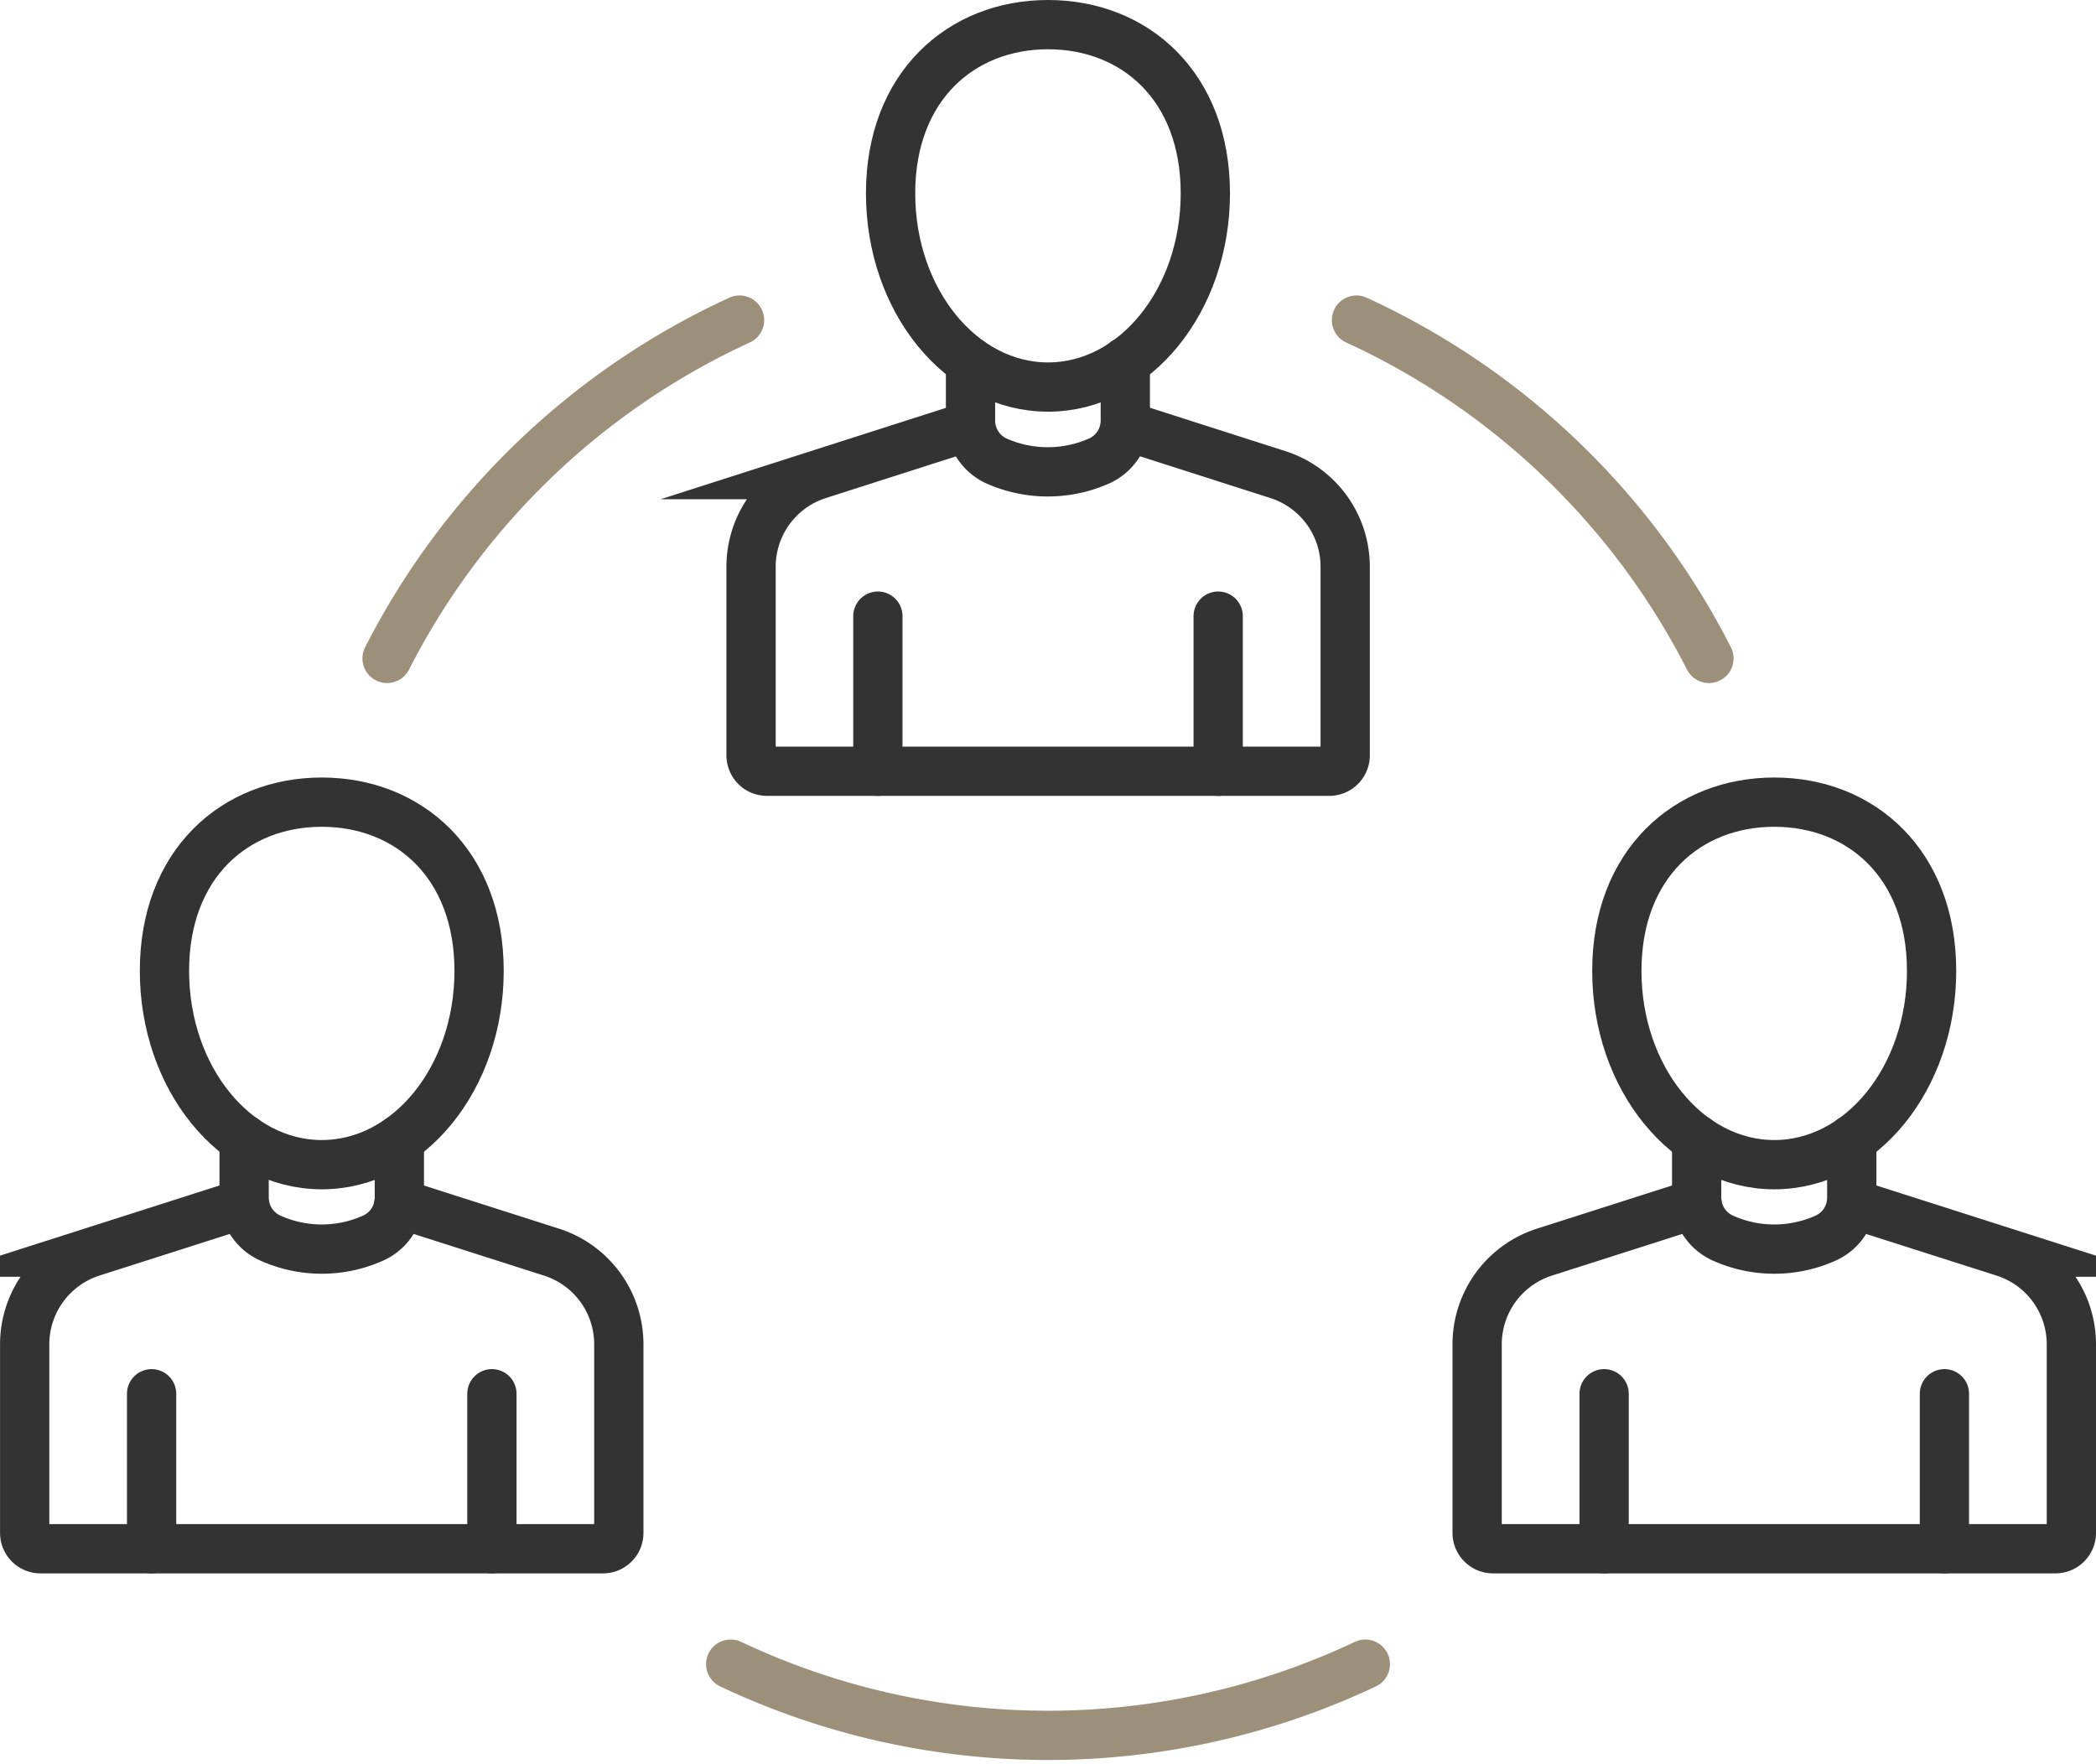 <svg xmlns="http://www.w3.org/2000/svg" width="85.084" height="71.604" viewBox="0 0 85.084 71.604">
  <g id="グループ_119804" data-name="グループ 119804" transform="translate(5374.543 6552.04)">
    <path id="パス_193261" data-name="パス 193261" d="M1840.059,1719.484l-6.18,1.979a3.927,3.927,0,0,0-2.729,3.738v7.657a.646.646,0,0,0,.642.646h22.83a.646.646,0,0,0,.646-.646V1725.2a3.927,3.927,0,0,0-2.733-3.738l-6.193-1.984" transform="translate(-7175.205 -8254.237)" fill="none" stroke="#333" stroke-linecap="round" stroke-miterlimit="10" stroke-width="2"/>
    <path id="パス_193262" data-name="パス 193262" d="M1857.283,1713.7v2.379a1.8,1.8,0,0,1-1.086,1.656,5.139,5.139,0,0,1-4.12,0,1.8,1.8,0,0,1-1.077-1.656v-2.365" transform="translate(-7186.146 -8251.052)" fill="none" stroke="#333" stroke-linecap="round" stroke-miterlimit="10" stroke-width="2"/>
    <path id="パス_193263" data-name="パス 193263" d="M1856.547,1690.049c0,4.34-2.859,7.863-6.386,7.863s-6.391-3.523-6.391-7.863,2.863-6.849,6.391-6.849S1856.547,1685.7,1856.547,1690.049Z" transform="translate(-7182.161 -8234.24)" fill="none" stroke="#333" stroke-linecap="round" stroke-miterlimit="10" stroke-width="2"/>
    <line id="線_2226" data-name="線 2226" y1="6.297" transform="translate(-5338.907 -6527.029)" fill="none" stroke="#333" stroke-linecap="round" stroke-miterlimit="10" stroke-width="2"/>
    <line id="線_2227" data-name="線 2227" y1="6.297" transform="translate(-5325.093 -6527.029)" fill="none" stroke="#333" stroke-linecap="round" stroke-miterlimit="10" stroke-width="2"/>
    <path id="パス_193264" data-name="パス 193264" d="M1912.03,1783.135l6.18,1.975a3.927,3.927,0,0,1,2.733,3.743v7.656a.646.646,0,0,1-.646.642h-22.83a.646.646,0,0,1-.646-.642v-7.656a3.927,3.927,0,0,1,2.733-3.743l6.193-1.979" transform="translate(-7211.402 -8286.322)" fill="none" stroke="#333" stroke-linecap="round" stroke-miterlimit="10" stroke-width="2"/>
    <path id="パス_193265" data-name="パス 193265" d="M1916.68,1777.35v2.365a1.8,1.8,0,0,0,1.091,1.651,5.089,5.089,0,0,0,4.12,0,1.8,1.8,0,0,0,1.086-1.651v-2.365" transform="translate(-7222.35 -8283.136)" fill="none" stroke="#333" stroke-linecap="round" stroke-miterlimit="10" stroke-width="2"/>
    <path id="パス_193266" data-name="パス 193266" d="M1909.46,1753.689c0,4.344,2.863,7.867,6.391,7.867s6.386-3.523,6.386-7.867-2.859-6.849-6.386-6.849S1909.46,1749.349,1909.46,1753.689Z" transform="translate(-7218.37 -8266.318)" fill="none" stroke="#333" stroke-linecap="round" stroke-miterlimit="10" stroke-width="2"/>
    <line id="線_2228" data-name="線 2228" y1="6.292" transform="translate(-5295.612 -6495.463)" fill="none" stroke="#333" stroke-linecap="round" stroke-miterlimit="10" stroke-width="2"/>
    <line id="線_2229" data-name="線 2229" y1="6.292" transform="translate(-5309.426 -6495.463)" fill="none" stroke="#333" stroke-linecap="round" stroke-miterlimit="10" stroke-width="2"/>
    <path id="パス_193267" data-name="パス 193267" d="M1774.359,1783.135l-6.18,1.975a3.932,3.932,0,0,0-2.729,3.743v7.656a.642.642,0,0,0,.646.642h22.826a.642.642,0,0,0,.646-.642v-7.656a3.927,3.927,0,0,0-2.733-3.743l-6.193-1.979" transform="translate(-7138.991 -8286.322)" fill="none" stroke="#333" stroke-linecap="round" stroke-miterlimit="10" stroke-width="2"/>
    <path id="パス_193268" data-name="パス 193268" d="M1791.6,1777.35v2.365a1.8,1.8,0,0,1-1.09,1.651,5.09,5.09,0,0,1-4.12,0,1.8,1.8,0,0,1-1.091-1.651v-2.365" transform="translate(-7149.932 -8283.136)" fill="none" stroke="#333" stroke-linecap="round" stroke-miterlimit="10" stroke-width="2"/>
    <path id="パス_193269" data-name="パス 193269" d="M1790.863,1753.689c0,4.344-2.859,7.867-6.386,7.867s-6.386-3.523-6.386-7.867,2.859-6.849,6.386-6.849S1790.863,1749.349,1790.863,1753.689Z" transform="translate(-7145.958 -8266.318)" fill="none" stroke="#333" stroke-linecap="round" stroke-miterlimit="10" stroke-width="2"/>
    <line id="線_2230" data-name="線 2230" y1="6.292" transform="translate(-5368.389 -6495.463)" fill="none" stroke="#333" stroke-linecap="round" stroke-miterlimit="10" stroke-width="2"/>
    <line id="線_2231" data-name="線 2231" y1="6.292" transform="translate(-5354.575 -6495.463)" fill="none" stroke="#333" stroke-linecap="round" stroke-miterlimit="10" stroke-width="2"/>
    <path id="パス_193270" data-name="パス 193270" d="M1798.23,1716.973a30.2,30.2,0,0,1,14.308-13.733" transform="translate(-7157.06 -8242.286)" fill="none" stroke="#9d907b" stroke-linecap="round" stroke-miterlimit="10" stroke-width="2"/>
    <path id="パス_193271" data-name="パス 193271" d="M1900.218,1716.973a30.2,30.2,0,0,0-14.308-13.733" transform="translate(-7205.389 -8242.286)" fill="none" stroke="#9d907b" stroke-linecap="round" stroke-miterlimit="10" stroke-width="2"/>
    <path id="パス_193272" data-name="パス 193272" d="M1855.071,1824.81a30.146,30.146,0,0,1-25.761,0" transform="translate(-7174.191 -8309.296)" fill="none" stroke="#9d907b" stroke-linecap="round" stroke-miterlimit="10" stroke-width="2"/>
  </g>
</svg>
